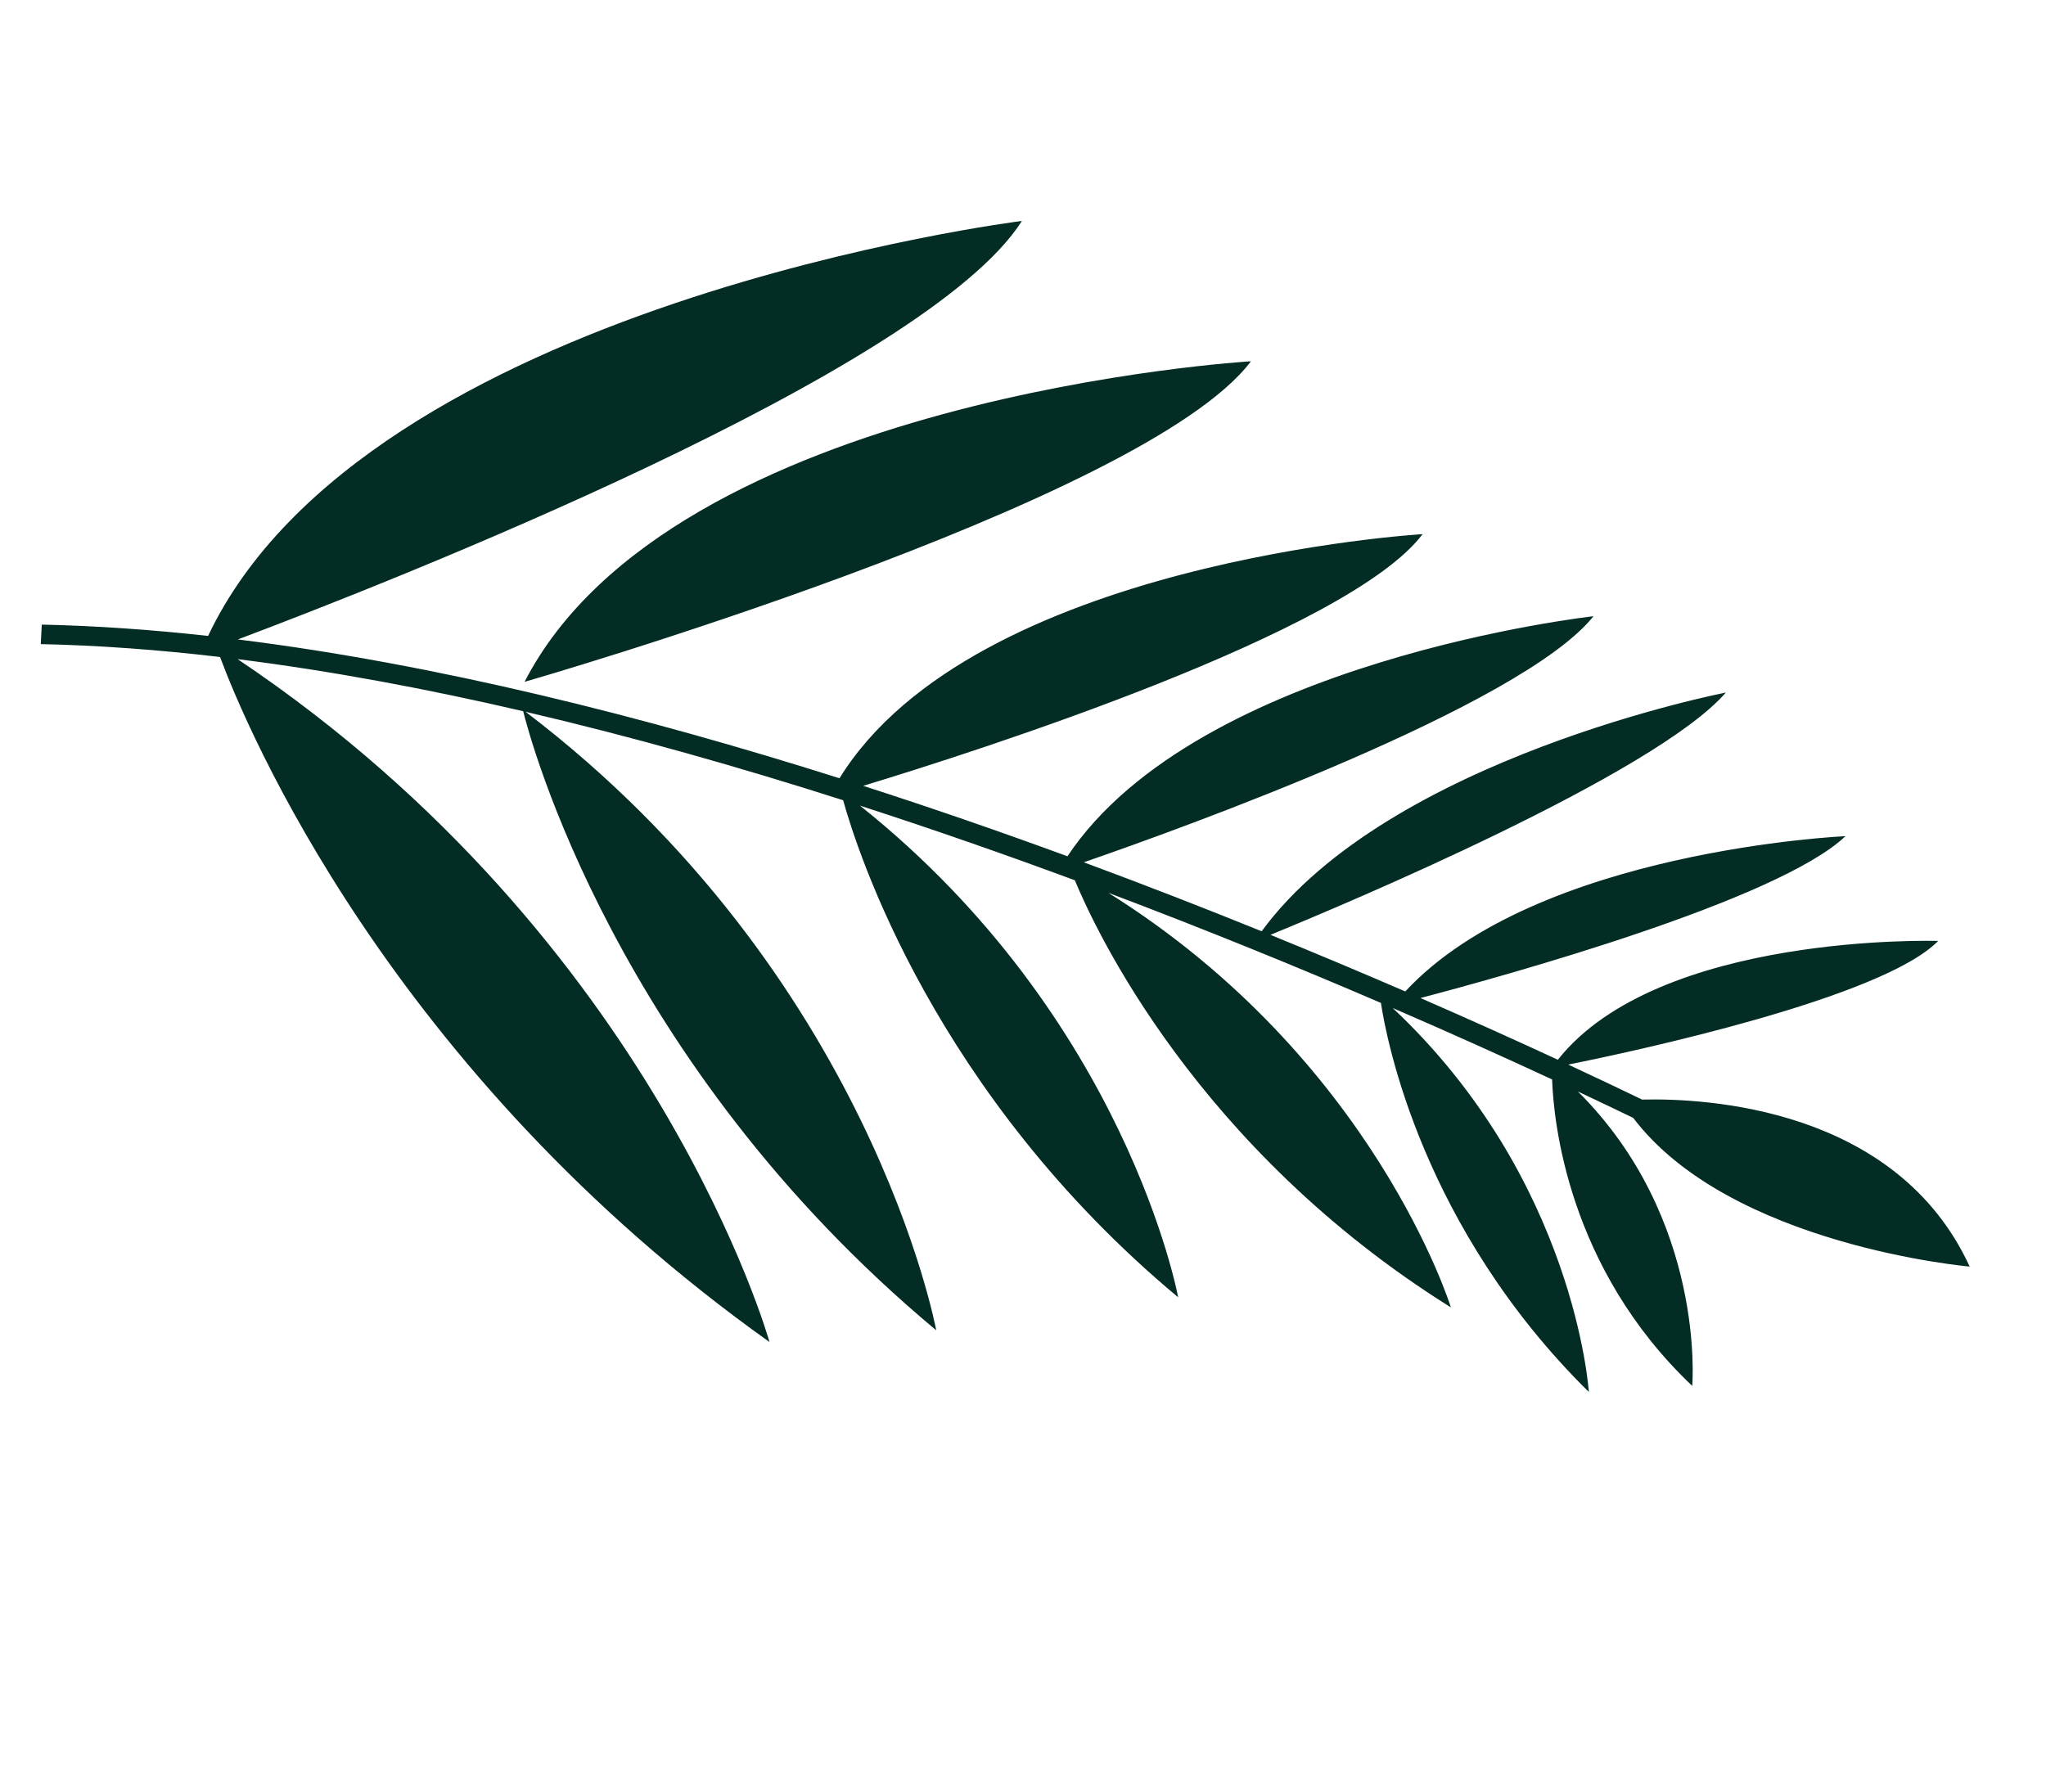 <?xml version="1.0" encoding="utf-8"?>
<svg xmlns="http://www.w3.org/2000/svg" fill="none" height="100%" overflow="visible" preserveAspectRatio="none" style="display: block;" viewBox="0 0 435 381" width="100%">
<g id="Group 48100107">
<path d="M412.075 200.085C400.216 212.251 347.557 223.533 333.431 226.381C339.41 229.164 344.672 231.668 349.122 233.818C362.571 233.497 403.188 235.456 418.772 269.33C418.772 269.33 367.865 264.909 347.234 237.711C343.805 236.052 339.872 234.171 335.481 232.105C362.758 259.245 359.8 294.548 359.786 294.703C333.33 269.651 330.303 238.413 329.992 229.54C320.376 225.072 308.955 219.907 296.102 214.346C334.968 250.847 337.798 295.932 337.802 295.995C302.396 261.077 294.79 221.135 293.598 213.266C276.436 205.88 256.834 197.844 235.641 189.85C292.181 225.228 308.472 278.01 308.472 278.01C254.372 244.2 232.752 197.416 228.526 187.189C213.899 181.771 198.583 176.409 182.844 171.317C239.592 216.58 250.463 275.734 250.486 275.861C198.745 232.72 182.256 180.988 179.262 170.165C157.294 163.144 134.548 156.681 111.739 151.354C185.209 207.243 199.048 282.88 199.048 282.88C130.672 225.87 112.551 156.578 111.236 151.237C90.873 146.496 70.465 142.668 50.522 140.161C139.867 200.088 163.599 285.369 163.599 285.369C82.756 227.832 52.263 154.392 46.784 139.707C33.822 138.182 21.07 137.228 8.67 136.965L8.883 132.82C20.408 133.065 32.231 133.898 44.241 135.228C77.837 64.365 217.273 46.981 217.273 46.981C196.869 79.191 82.028 124.129 50.568 135.974C92.74 141.22 136.956 152.341 178.487 165.494C207.042 119.216 302.367 113.59 302.457 113.585C286.71 134.473 207.845 159.709 183.525 167.102C198.45 171.912 213 176.965 226.951 182.083C254.737 140.355 338.796 131.037 338.796 131.037C323.458 150.202 250.926 176.273 230.423 183.362C243.658 188.261 256.328 193.204 268.241 198.032C295.226 161.172 366.84 147.289 366.933 147.271C351.846 164.643 285.788 192.366 270.104 198.789C280.268 202.926 289.866 206.972 298.774 210.827C326.724 180.708 392.37 177.806 392.37 177.806C378.016 191.434 320.429 207.378 301.997 212.225C312.919 216.984 322.74 221.425 331.218 225.352C352.679 198.232 411.952 200.082 412.075 200.085ZM265.969 76.824C243.095 107.165 111.528 144.99 111.528 144.99C142.841 84.112 265.791 76.835 265.969 76.824Z" fill="#032C24" id="Union"/>
</g>
</svg>